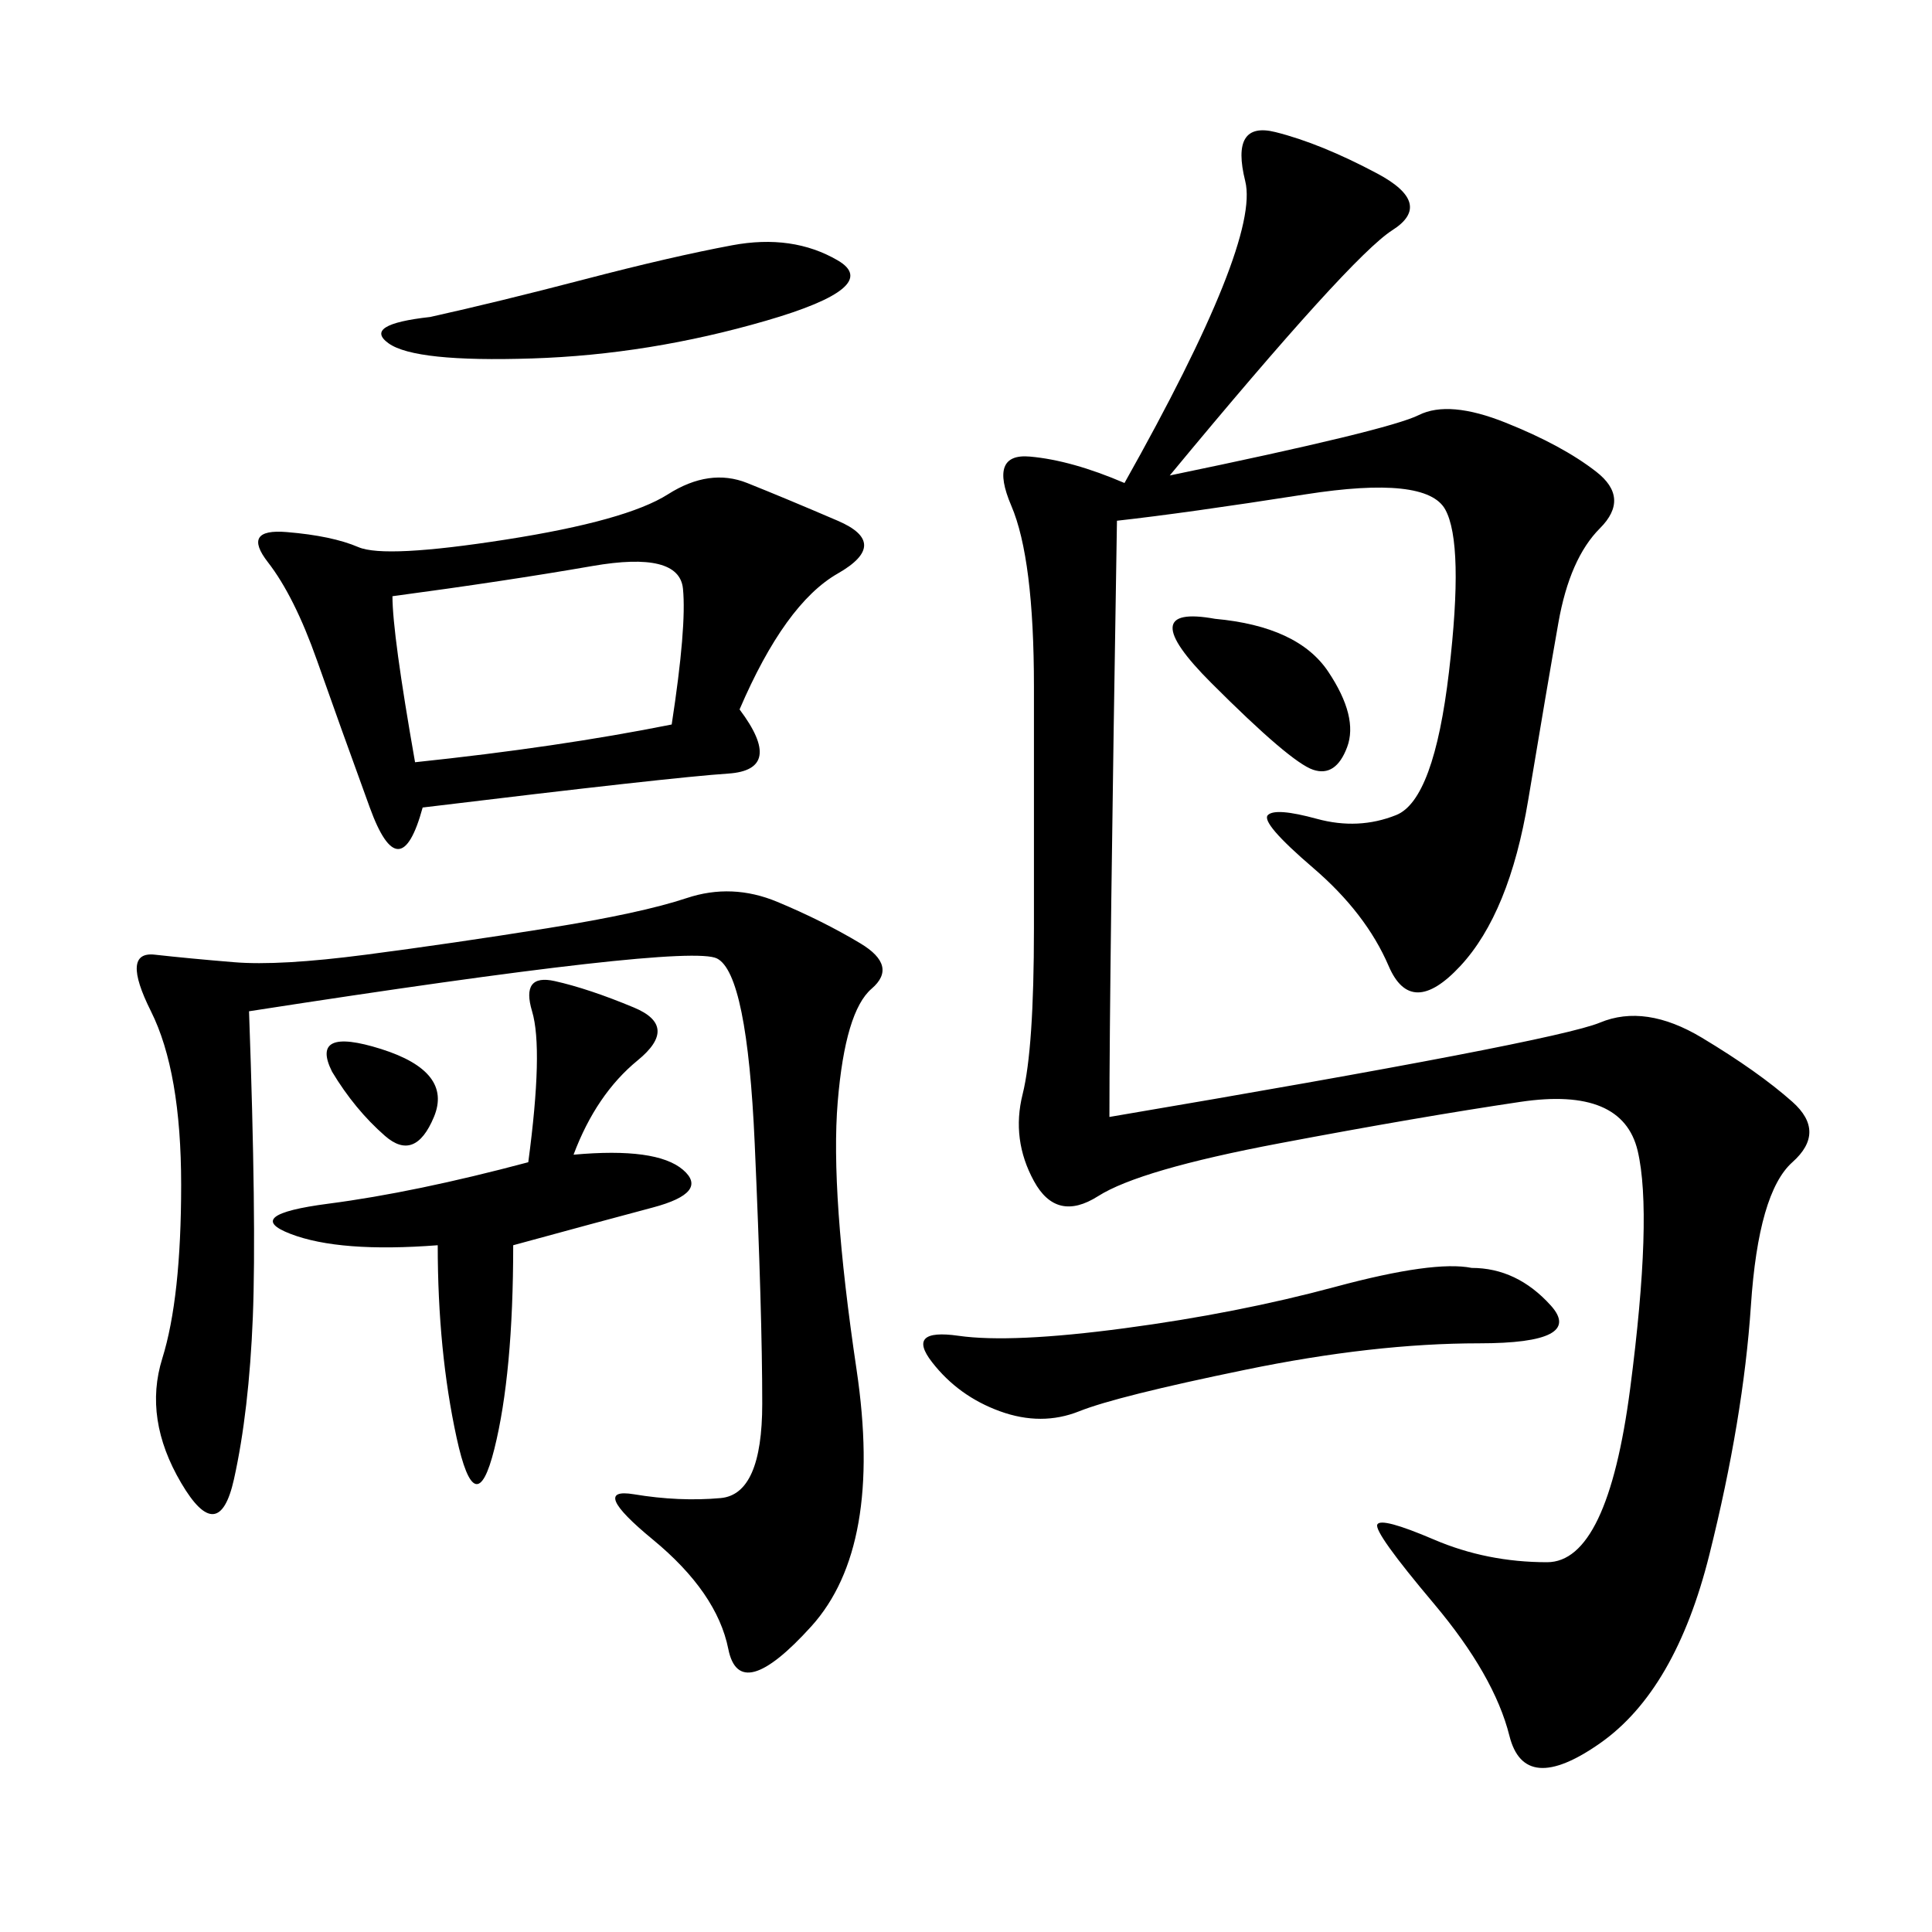 <svg xmlns="http://www.w3.org/2000/svg" xmlns:xlink="http://www.w3.org/1999/xlink" width="300" height="300"><path d="M181.64 73.83Q215.63 66.80 220.31 64.45Q225 62.11 233.79 65.63Q242.58 69.14 247.85 73.24Q253.13 77.34 248.44 82.03Q243.75 86.72 241.99 96.68Q240.23 106.64 237.30 124.22Q234.38 141.80 226.76 150Q219.14 158.20 215.63 150Q212.11 141.80 203.91 134.77Q195.70 127.73 196.88 126.56Q198.05 125.39 204.49 127.15Q210.94 128.91 216.80 126.56Q222.66 124.22 225 104.30Q227.34 84.38 224.41 79.10Q221.48 73.83 202.73 76.76Q183.98 79.69 173.44 80.86L173.44 80.86Q172.27 152.34 172.27 173.44L172.27 173.44Q241.41 161.72 248.44 158.79Q255.47 155.86 264.26 161.13Q273.05 166.41 278.32 171.09Q283.59 175.78 278.32 180.47Q273.05 185.16 271.88 202.73Q270.70 220.31 265.43 241.41Q260.16 262.50 248.44 270.70Q236.72 278.91 234.38 269.53Q232.03 260.16 222.66 249.02Q213.28 237.89 213.87 236.72Q214.45 235.55 222.66 239.06Q230.86 242.58 240.23 242.58L240.23 242.58Q249.61 242.58 253.13 215.63Q256.64 188.67 254.30 178.71Q251.95 168.75 236.13 171.09Q220.31 173.44 198.63 177.54Q176.95 181.64 170.51 185.74Q164.06 189.84 160.55 183.40Q157.03 176.95 158.79 169.92Q160.55 162.89 160.55 144.14L160.55 144.14L160.55 106.64Q160.55 86.72 157.03 78.52Q153.52 70.31 159.96 70.90Q166.41 71.48 174.61 75L174.61 75Q195.70 37.50 193.36 28.13Q191.02 18.75 198.05 20.51Q205.08 22.27 213.87 26.95Q222.66 31.64 216.21 35.74Q209.77 39.84 181.64 73.83L181.64 73.83ZM38.67 157.03Q39.84 189.84 39.26 204.49Q38.67 219.14 36.33 229.69Q33.98 240.23 28.13 230.27Q22.27 220.31 25.20 210.94Q28.13 201.56 28.13 183.98L28.13 183.98Q28.13 166.41 23.44 157.03Q18.75 147.66 24.02 148.24Q29.30 148.83 36.33 149.41Q43.36 150 56.84 148.24Q70.31 146.48 84.96 144.14Q99.61 141.80 106.64 139.45Q113.67 137.11 120.70 140.04Q127.73 142.97 133.59 146.48Q139.45 150 135.35 153.52Q131.25 157.03 130.08 171.09Q128.91 185.16 133.01 212.70Q137.11 240.23 125.98 252.54Q114.84 264.84 113.09 256.05Q111.33 247.27 101.37 239.06Q91.41 230.86 98.44 232.03Q105.47 233.20 111.91 232.62Q118.36 232.03 118.36 217.97L118.36 217.97Q118.36 203.91 117.19 177.54Q116.02 151.17 111.33 148.83Q106.64 146.48 38.67 157.03L38.67 157.03ZM114.84 110.16Q121.88 119.53 113.09 120.12Q104.30 120.70 65.63 125.39L65.63 125.39Q62.11 138.28 57.42 125.39Q52.73 112.50 49.22 102.54Q45.70 92.58 41.60 87.30Q37.50 82.03 44.53 82.62Q51.56 83.20 55.66 84.96Q59.77 86.72 78.52 83.79Q97.27 80.86 103.71 76.76Q110.16 72.66 116.02 75Q121.88 77.34 130.08 80.86Q138.28 84.38 130.08 89.06Q121.88 93.75 114.84 110.16L114.84 110.16ZM89.06 179.30Q101.95 178.13 106.05 181.64Q110.16 185.16 101.37 187.50Q92.58 189.84 79.69 193.36L79.69 193.36Q79.69 213.28 76.76 225Q73.83 236.72 70.90 223.24Q67.97 209.77 67.97 193.36L67.97 193.36Q52.73 194.53 45.12 191.60Q37.50 188.67 50.98 186.91Q64.45 185.16 82.03 180.47L82.03 180.47Q84.38 162.89 82.62 157.03Q80.86 151.17 86.13 152.34Q91.41 153.52 98.44 156.45Q105.47 159.38 99.02 164.65Q92.58 169.92 89.06 179.30L89.06 179.30ZM60.94 92.58Q60.94 98.44 64.45 118.36L64.45 118.36Q86.72 116.02 104.30 112.50L104.30 112.50Q106.64 97.27 106.05 91.41Q105.47 85.55 91.99 87.89Q78.52 90.23 60.94 92.58L60.94 92.58ZM228.52 196.88Q235.55 196.88 240.82 202.73Q246.09 208.59 229.69 208.59L229.69 208.59Q213.28 208.59 193.36 212.70Q173.44 216.80 167.58 219.14Q161.72 221.48 155.27 219.14Q148.83 216.80 144.73 211.52Q140.63 206.25 148.83 207.42Q157.03 208.59 174.61 206.25Q192.19 203.91 207.42 199.80Q222.66 195.70 228.52 196.88L228.52 196.88ZM66.80 49.22Q77.34 46.88 90.82 43.36Q104.30 39.84 113.67 38.09Q123.05 36.33 130.08 40.43Q137.11 44.53 118.95 49.80Q100.78 55.08 82.62 55.66Q64.45 56.25 60.35 53.32Q56.25 50.39 66.80 49.22L66.80 49.22ZM188.67 96.09Q201.56 97.27 206.25 104.30Q210.94 111.33 209.18 116.02Q207.42 120.70 203.91 119.53Q200.39 118.36 188.09 106.05Q175.78 93.75 188.67 96.09L188.67 96.09ZM51.56 166.41Q48.05 159.38 59.18 162.89Q70.31 166.41 67.38 173.44Q64.45 180.47 59.77 176.37Q55.08 172.27 51.56 166.41L51.56 166.41Z"/></svg>
